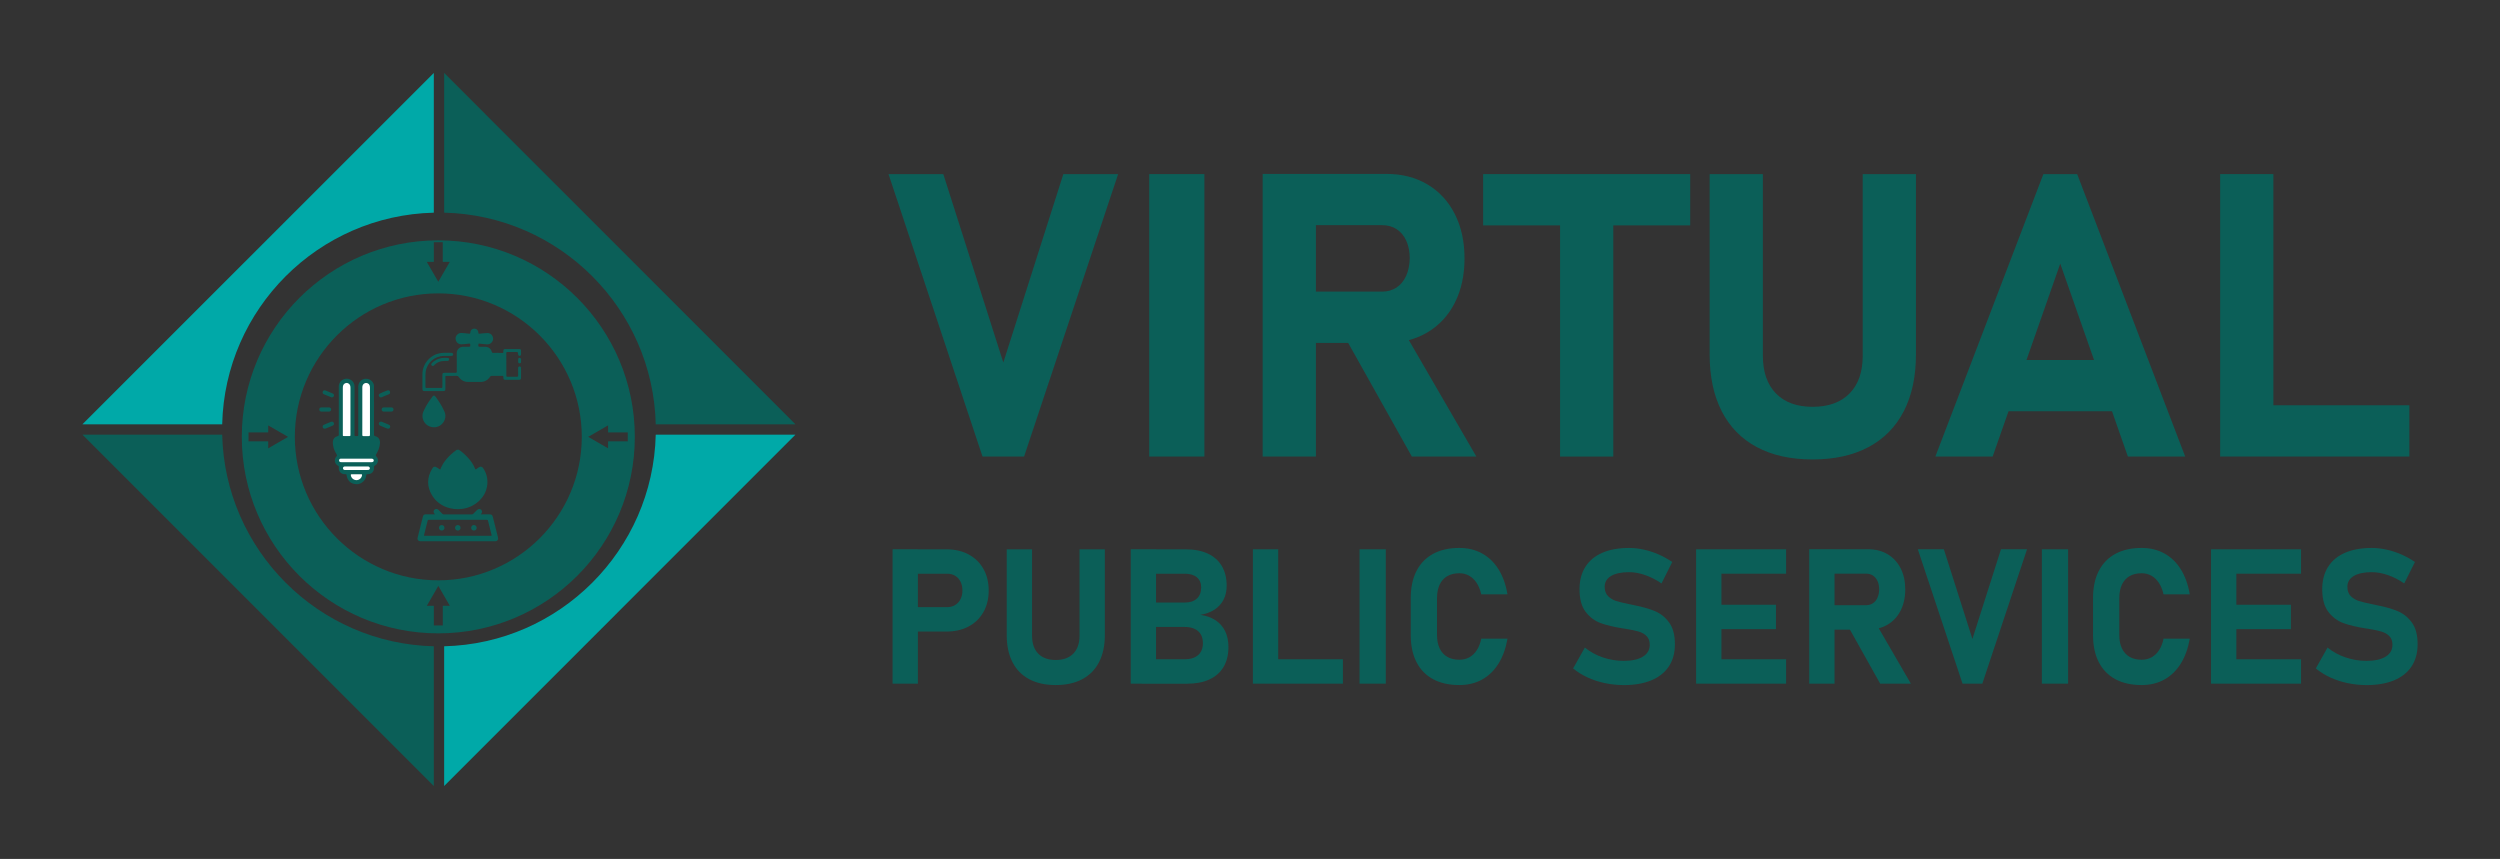 <svg xmlns="http://www.w3.org/2000/svg" xmlns:xlink="http://www.w3.org/1999/xlink" id="Capa_1" x="0px" y="0px" viewBox="0 0 1083.43 372.25" style="enable-background:new 0 0 1083.43 372.25;" xml:space="preserve"><rect x="0" y="0" width="1083.43" height="372.25" fill="#333333" stroke="none"/><style type="text/css">	.st0{fill:#0B5F58;}	.st1{fill:#00A9A8;}	.st2{fill:#FFFFFF;}	.st3{fill:#00857A;}</style><g>	<g>		<g>			<path class="st0" d="M385.06,75.45h23.74l26.01,81.66l26.01-81.66h23.74l-40.75,122.4h-18.02L385.06,75.45z"></path>			<path class="st0" d="M521.95,197.86h-23.91V75.45h23.91V197.86z"></path>			<path class="st0" d="M547.2,75.37h23.07v122.49H547.2V75.37z M556.38,126.38h42.6c2.36,0,4.43-0.59,6.23-1.77    c1.79-1.18,3.18-2.86,4.17-5.05c0.98-2.19,1.5-4.71,1.56-7.58c0-2.86-0.49-5.39-1.47-7.58s-2.37-3.87-4.17-5.05    c-1.8-1.18-3.9-1.77-6.31-1.77h-42.6V75.37h44.45c6.73,0,12.65,1.51,17.76,4.54c5.11,3.03,9.06,7.31,11.87,12.84    c2.81,5.53,4.21,11.94,4.21,19.24c0,7.3-1.4,13.71-4.21,19.24c-2.81,5.53-6.78,9.81-11.91,12.84    c-5.13,3.03-11.04,4.54-17.72,4.54h-44.45V126.38z M582.14,144.82l24.67-3.87l33,56.91h-27.95L582.14,144.82z"></path>			<path class="st0" d="M642.75,75.45h89.74v22.22h-89.74V75.45z M676.09,85.47h23.07v112.39h-23.07V85.47z"></path>			<path class="st0" d="M761.37,193.77c-6.68-3.56-11.76-8.76-15.24-15.57c-3.48-6.82-5.22-15.03-5.22-24.62V75.45h23.07v78.71    c0,7.02,1.88,12.46,5.64,16.33c3.76,3.87,9.06,5.81,15.91,5.81c6.9,0,12.25-1.94,16.04-5.81c3.79-3.87,5.68-9.31,5.68-16.33    V75.45h23.07v78.12c0,9.6-1.75,17.8-5.26,24.62c-3.51,6.82-8.61,12.01-15.32,15.57c-6.71,3.57-14.77,5.35-24.2,5.35    S768.04,197.34,761.37,193.77z"></path>			<path class="st0" d="M885.54,75.45h14.65l46.81,122.4h-24.84l-29.3-83.6l-29.3,83.6h-24.83L885.54,75.45z M861.21,156.02h64.4    v22.22h-64.4V156.02z"></path>			<path class="st0" d="M962.15,75.45h23.07v122.4h-23.07V75.45z M972.42,175.63h71.73v22.22h-71.73V175.63z"></path>			<path class="st0" d="M386.82,238.05h10.97v58.23h-10.97V238.05z M391.83,263.12h18.62c1.31,0,2.46-0.3,3.46-0.9    c1-0.6,1.78-1.45,2.34-2.54c0.56-1.1,0.84-2.35,0.84-3.76c0-1.44-0.27-2.72-0.82-3.83c-0.55-1.11-1.32-1.96-2.32-2.56    c-1-0.6-2.17-0.9-3.5-0.9h-18.62v-10.57h18.34c3.63,0,6.83,0.74,9.59,2.22c2.76,1.48,4.91,3.57,6.43,6.27    c1.52,2.7,2.28,5.82,2.28,9.37c0,3.55-0.76,6.67-2.28,9.35c-1.52,2.68-3.66,4.76-6.43,6.23c-2.76,1.47-5.96,2.2-9.59,2.2h-18.34    V263.12z"></path>			<path class="st0" d="M446.02,294.34c-3.18-1.7-5.59-4.17-7.25-7.41c-1.66-3.24-2.48-7.15-2.48-11.71v-37.17h10.97v37.44    c0,3.34,0.89,5.93,2.68,7.77c1.79,1.84,4.31,2.76,7.57,2.76c3.28,0,5.83-0.92,7.63-2.76c1.8-1.84,2.7-4.43,2.7-7.77v-37.44h10.97    v37.17c0,4.57-0.84,8.47-2.5,11.71c-1.67,3.24-4.1,5.71-7.29,7.41c-3.19,1.7-7.03,2.54-11.51,2.54    C453.02,296.88,449.19,296.03,446.02,294.34z"></path>			<path class="st0" d="M490.03,238.05H501v58.23h-10.97V238.05z M494.83,285.71h18.58c2.51,0,4.45-0.61,5.83-1.82    c1.37-1.21,2.06-2.92,2.06-5.11v-0.12c0-1.47-0.31-2.72-0.92-3.76c-0.61-1.04-1.52-1.84-2.7-2.38c-1.19-0.55-2.61-0.82-4.26-0.82    h-18.58v-10.57h18.58c2.27,0,4.02-0.57,5.27-1.72c1.24-1.15,1.86-2.76,1.86-4.85c0-1.87-0.62-3.32-1.86-4.37    c-1.24-1.04-3-1.56-5.27-1.56h-18.58v-10.57h18.94c3.77,0,6.98,0.62,9.65,1.86c2.67,1.24,4.7,3.04,6.09,5.41    c1.39,2.36,2.08,5.2,2.08,8.51c0,2.27-0.45,4.28-1.34,6.03c-0.89,1.75-2.2,3.18-3.9,4.31c-1.71,1.12-3.77,1.88-6.17,2.28    c2.56,0.35,4.76,1.13,6.59,2.34c1.83,1.21,3.22,2.8,4.17,4.75c0.95,1.95,1.42,4.2,1.42,6.77v0.12c0,3.34-0.7,6.19-2.1,8.57    c-1.4,2.38-3.44,4.18-6.13,5.43c-2.68,1.24-5.91,1.86-9.67,1.86h-19.62V285.71z"></path>			<path class="st0" d="M542.97,238.05h10.97v58.23h-10.97V238.05z M547.86,285.71h34.12v10.57h-34.12V285.71z"></path>			<path class="st0" d="M600.56,296.28h-11.37v-58.23h11.37V296.28z"></path>			<path class="st0" d="M621.07,294.34c-3.15-1.7-5.55-4.17-7.21-7.41c-1.66-3.24-2.48-7.16-2.48-11.75v-15.98    c0-4.59,0.83-8.51,2.48-11.75c1.66-3.24,4.06-5.72,7.21-7.43c3.15-1.71,6.94-2.56,11.37-2.56c3.66,0,6.93,0.79,9.81,2.36    c2.88,1.58,5.27,3.86,7.15,6.87c1.88,3,3.18,6.63,3.9,10.87h-11.37c-0.43-1.92-1.09-3.56-1.98-4.93c-0.9-1.36-1.98-2.4-3.24-3.12    c-1.27-0.72-2.69-1.08-4.26-1.08c-2.06,0-3.81,0.42-5.25,1.26c-1.44,0.84-2.54,2.07-3.3,3.68c-0.76,1.62-1.14,3.56-1.14,5.83    v15.98c0,2.27,0.38,4.21,1.14,5.81c0.76,1.6,1.86,2.82,3.3,3.66c1.44,0.84,3.19,1.26,5.25,1.26c1.6,0,3.04-0.35,4.33-1.06    c1.28-0.71,2.36-1.74,3.24-3.1c0.88-1.36,1.52-3.02,1.92-4.97h11.37c-0.75,4.25-2.06,7.87-3.94,10.87    c-1.88,3-4.26,5.29-7.13,6.87c-2.87,1.58-6.13,2.36-9.79,2.36C628.01,296.88,624.22,296.03,621.07,294.34z"></path>			<path class="st0" d="M695.5,296.04c-2.66-0.56-5.15-1.38-7.49-2.46c-2.34-1.08-4.42-2.38-6.27-3.9l5.09-9.05    c2.24,1.84,4.83,3.26,7.77,4.27c2.94,1,5.95,1.5,9.05,1.5c3.58,0,6.36-0.61,8.33-1.82c1.98-1.21,2.97-2.93,2.97-5.15v-0.04    c0-1.55-0.44-2.78-1.32-3.68c-0.88-0.91-2.03-1.58-3.44-2c-1.42-0.43-3.23-0.81-5.45-1.16c-0.08-0.03-0.15-0.04-0.22-0.04    s-0.14-0.01-0.22-0.04l-0.88-0.12c-3.9-0.61-7.13-1.38-9.69-2.3c-2.56-0.92-4.74-2.54-6.53-4.85c-1.79-2.31-2.68-5.59-2.68-9.83    v-0.04c0-3.76,0.84-6.98,2.52-9.65c1.68-2.67,4.12-4.71,7.33-6.11c3.2-1.4,7.08-2.1,11.62-2.1c2.08,0,4.21,0.24,6.39,0.72    c2.18,0.48,4.31,1.18,6.39,2.08c2.08,0.91,4.06,2,5.93,3.29l-4.65,9.29c-2.24-1.55-4.59-2.75-7.03-3.61    c-2.44-0.85-4.78-1.28-7.03-1.28c-3.36,0-5.97,0.56-7.81,1.66c-1.84,1.11-2.76,2.66-2.76,4.67v0.04c0,1.68,0.48,3.01,1.44,3.99    c0.96,0.97,2.15,1.69,3.56,2.14c1.42,0.45,3.4,0.93,5.97,1.44c0.11,0.03,0.21,0.05,0.32,0.06c0.11,0.01,0.21,0.03,0.32,0.06    c0.16,0.03,0.31,0.06,0.46,0.1c0.15,0.04,0.3,0.07,0.46,0.1c3.68,0.72,6.76,1.6,9.23,2.62c2.47,1.03,4.53,2.68,6.19,4.97    c1.66,2.28,2.48,5.4,2.48,9.35v0.08c0,3.71-0.87,6.89-2.6,9.53c-1.74,2.64-4.26,4.66-7.59,6.05c-3.32,1.39-7.32,2.08-12,2.08    C700.87,296.88,698.16,296.6,695.5,296.04z"></path>			<path class="st0" d="M735.05,238.05h10.97v58.23h-10.97V238.05z M739.01,238.05h35.04v10.57h-35.04V238.05z M739.01,262.08h30.64    v10.57h-30.64V262.08z M739.01,285.71h35.04v10.57h-35.04V285.71z"></path>			<path class="st0" d="M784.07,238.01h10.97v58.27h-10.97V238.01z M788.43,262.28h20.27c1.12,0,2.11-0.28,2.96-0.84    c0.85-0.56,1.52-1.36,1.98-2.4c0.47-1.04,0.71-2.24,0.74-3.6c0-1.36-0.23-2.56-0.7-3.6c-0.47-1.04-1.13-1.84-1.98-2.4    c-0.85-0.56-1.86-0.84-3-0.84h-20.27v-10.57h21.15c3.2,0,6.02,0.72,8.45,2.16c2.43,1.44,4.31,3.48,5.65,6.11    c1.34,2.63,2,5.68,2,9.15c0,3.47-0.67,6.52-2,9.15c-1.33,2.63-3.22,4.67-5.67,6.11c-2.44,1.44-5.25,2.16-8.43,2.16h-21.15V262.28    z M800.69,271.05l11.73-1.84l15.7,27.07h-13.3L800.69,271.05z"></path>			<path class="st0" d="M831.13,238.05h11.29l12.37,38.85l12.38-38.85h11.29l-19.38,58.23h-8.57L831.13,238.05z"></path>			<path class="st0" d="M896.25,296.28h-11.37v-58.23h11.37V296.28z"></path>			<path class="st0" d="M916.75,294.34c-3.15-1.7-5.55-4.17-7.21-7.41c-1.66-3.24-2.48-7.16-2.48-11.75v-15.98    c0-4.59,0.83-8.51,2.48-11.75c1.66-3.24,4.06-5.72,7.21-7.43c3.15-1.71,6.94-2.56,11.37-2.56c3.66,0,6.93,0.79,9.81,2.36    c2.88,1.58,5.27,3.86,7.15,6.87c1.88,3,3.18,6.63,3.9,10.87h-11.37c-0.43-1.92-1.09-3.56-1.98-4.93c-0.9-1.36-1.98-2.4-3.24-3.12    c-1.27-0.72-2.69-1.08-4.26-1.08c-2.06,0-3.81,0.42-5.25,1.26c-1.44,0.84-2.54,2.07-3.3,3.68c-0.76,1.62-1.14,3.56-1.14,5.83    v15.98c0,2.27,0.38,4.21,1.14,5.81c0.76,1.6,1.86,2.82,3.3,3.66c1.44,0.84,3.19,1.26,5.25,1.26c1.6,0,3.04-0.35,4.33-1.06    c1.28-0.71,2.36-1.74,3.24-3.1c0.88-1.36,1.52-3.02,1.92-4.97h11.37c-0.75,4.25-2.06,7.87-3.94,10.87    c-1.88,3-4.26,5.29-7.13,6.87c-2.87,1.58-6.13,2.36-9.79,2.36C923.69,296.88,919.9,296.03,916.75,294.34z"></path>			<path class="st0" d="M958.2,238.05h10.97v58.23H958.2V238.05z M962.17,238.05h35.04v10.57h-35.04V238.05z M962.17,262.08h30.64    v10.57h-30.64V262.08z M962.17,285.71h35.04v10.57h-35.04V285.71z"></path>			<path class="st0" d="M1017.37,296.04c-2.66-0.56-5.15-1.38-7.49-2.46c-2.34-1.08-4.42-2.38-6.27-3.9l5.09-9.05    c2.24,1.84,4.83,3.26,7.77,4.27c2.94,1,5.95,1.5,9.05,1.5c3.58,0,6.36-0.61,8.33-1.82c1.98-1.21,2.97-2.93,2.97-5.15v-0.04    c0-1.55-0.44-2.78-1.32-3.68c-0.88-0.91-2.03-1.58-3.44-2c-1.42-0.43-3.23-0.81-5.45-1.16c-0.08-0.03-0.15-0.04-0.22-0.04    s-0.14-0.01-0.22-0.04l-0.88-0.12c-3.9-0.61-7.13-1.38-9.69-2.3c-2.56-0.92-4.74-2.54-6.53-4.85c-1.79-2.31-2.68-5.59-2.68-9.83    v-0.04c0-3.76,0.84-6.98,2.52-9.65c1.68-2.67,4.12-4.71,7.33-6.11c3.2-1.4,7.08-2.1,11.62-2.1c2.08,0,4.21,0.24,6.39,0.72    c2.18,0.48,4.31,1.18,6.39,2.08c2.08,0.91,4.06,2,5.93,3.29l-4.65,9.29c-2.24-1.55-4.59-2.75-7.03-3.61    c-2.44-0.85-4.78-1.28-7.03-1.28c-3.36,0-5.97,0.56-7.81,1.66c-1.84,1.11-2.76,2.66-2.76,4.67v0.04c0,1.68,0.48,3.01,1.44,3.99    c0.96,0.97,2.15,1.69,3.56,2.14c1.42,0.45,3.4,0.93,5.97,1.44c0.11,0.03,0.21,0.05,0.32,0.06c0.11,0.01,0.21,0.03,0.32,0.06    c0.16,0.03,0.31,0.06,0.46,0.1c0.15,0.04,0.3,0.07,0.46,0.1c3.68,0.72,6.76,1.6,9.23,2.62c2.47,1.03,4.53,2.68,6.19,4.97    c1.66,2.28,2.48,5.4,2.48,9.35v0.08c0,3.71-0.87,6.89-2.6,9.53s-4.26,4.66-7.59,6.05c-3.32,1.39-7.32,2.08-11.99,2.08    C1022.75,296.88,1020.03,296.6,1017.37,296.04z"></path>		</g>	</g>	<g>		<path class="st1" d="M192.48,280.08v60.56l152.25-152.28h-60.55C283,238.41,242.52,278.9,192.48,280.08z"></path>		<path class="st0" d="M188,280.08c-50.04-1.18-90.54-41.67-91.71-91.72H35.72L188,340.64V280.08z"></path>		<path class="st1" d="M188,92.17V31.61L35.72,183.88h60.57C97.46,133.84,137.96,93.35,188,92.17z"></path>		<path class="st0" d="M284.18,183.88h60.55L192.48,31.61v60.55C242.51,93.35,283,133.84,284.18,183.88z"></path>		<path class="st0" d="M219.43,157.92c0,1.58,0,3.15,0,4.73c0,0.6,0.02,0.62,0.59,0.62c1.34,0,2.67-0.01,4.01,0.01   c0.39,0,0.53-0.14,0.52-0.53c-0.02-0.98-0.01-1.95-0.01-2.93c0-0.14,0-0.27,0.01-0.41c0.04-0.36,0.24-0.6,0.61-0.61   c0.39-0.01,0.62,0.23,0.64,0.61c0.03,0.51,0.01,1.02,0.01,1.53c0,0.92,0,1.83,0,2.75c0,0.67-0.23,0.91-0.89,0.91   c-1.97,0.01-3.93,0.01-5.9,0c-0.63,0-0.87-0.24-0.87-0.88c-0.01-0.86,0.07-0.83-0.84-0.83c-1.41,0-2.82,0.01-4.24,0   c-0.3,0-0.49,0.09-0.66,0.35c-1.01,1.51-2.41,2.29-4.24,2.28c-1.76-0.01-3.51,0-5.27,0c-1.76,0-3.12-0.76-4.11-2.19   c-0.21-0.31-0.43-0.44-0.81-0.43c-1.44,0.02-2.88,0.01-4.33,0.01c-0.63,0-0.63,0-0.63,0.61c0,1.67,0,3.33,0,5   c0,0.76-0.2,0.96-0.96,0.96c-2.66,0-5.32,0-7.98,0c-0.81,0-1.01-0.2-1.01-1.01c0-2.12-0.01-4.24,0-6.35   c0.02-4.61,3.58-8.6,8.17-9.13c1.43-0.17,2.88-0.1,4.32-0.08c0.52,0.01,0.84,0.31,0.83,0.7c-0.02,0.41-0.32,0.64-0.87,0.64   c-1.02,0.01-2.04,0-3.06,0c-4.04,0.01-7.36,2.83-7.97,6.81c-0.12,0.75-0.12,1.52-0.12,2.29c0.01,1.41,0.01,2.82,0,4.24   c0,0.38,0.09,0.54,0.5,0.54c2.12-0.01,4.24-0.01,6.35,0c0.4,0,0.51-0.15,0.51-0.53c-0.02-1.7-0.01-3.39-0.01-5.09   c0-0.71,0.22-0.95,0.94-0.96c1.61-0.01,3.21-0.01,4.82,0c0.39,0,0.48-0.09,0.48-0.51c-0.03-2.73-0.04-5.47-0.01-8.2   c0.01-1.36,1.3-2.55,2.71-2.58c0.89-0.02,1.77-0.02,2.66,0c0.37,0.01,0.5-0.11,0.5-0.49c0-0.89,0.01-0.91-0.87-0.83   c-1,0.08-2,0.26-3,0.27c-1.31,0.01-2.28-0.86-2.49-2.19c-0.17-1.11,0.59-2.27,1.74-2.63c0.53-0.16,1.07-0.09,1.61-0.04   c0.85,0.07,1.7,0.15,2.55,0.26c0.38,0.05,0.45-0.08,0.46-0.43c0.02-0.82,0.5-1.46,1.2-1.68c0.71-0.23,1.44-0.01,1.91,0.57   c0.29,0.35,0.4,0.77,0.4,1.22c0,0.28,0.1,0.35,0.38,0.33c1.17-0.08,2.32-0.29,3.5-0.3c1.31-0.01,2.3,0.88,2.48,2.2   c0.16,1.13-0.65,2.3-1.82,2.63c-0.46,0.13-0.93,0.08-1.39,0.04c-0.93-0.08-1.85-0.17-2.78-0.28c-0.3-0.04-0.36,0.07-0.38,0.34   c-0.06,1.03-0.06,1.03,0.95,1.03c0.71,0,1.41-0.01,2.12,0c1.29,0.02,2.39,0.85,2.71,2.11c0.1,0.39,0.26,0.53,0.67,0.53   c1.28,0,2.55-0.07,3.83,0.05c0.41,0.04,0.6-0.11,0.54-0.53c-0.01-0.12,0-0.24,0-0.36c0.01-0.6,0.23-0.81,0.82-0.82   c1.74,0,3.48,0,5.23,0c0.3,0,0.6-0.01,0.9,0c0.5,0.02,0.71,0.22,0.72,0.73c0.01,0.5,0.01,0.99,0,1.49   c-0.01,0.45-0.28,0.74-0.63,0.73c-0.37-0.01-0.61-0.28-0.64-0.73c-0.06-0.94-0.06-0.94-0.99-0.94c-1.19,0-2.37,0.02-3.56-0.01   c-0.42-0.01-0.58,0.12-0.57,0.56C219.44,154.71,219.43,156.32,219.43,157.92C219.43,157.92,219.43,157.92,219.43,157.92z"></path>		<path class="st0" d="M211.92,156.96C211.92,156.96,211.92,156.96,211.92,156.96c0-1.23,0.01-2.46-0.01-3.69   c-0.01-0.99-0.5-1.53-1.47-1.66c-0.22-0.03-0.45-0.04-0.67-0.04c-2.1,0.02-4.2,0.04-6.31,0.06c-0.86,0.01-1.71,0-2.57,0   c-1.04,0.01-1.64,0.57-1.64,1.6c-0.01,2.45-0.04,4.9,0,7.34c0.03,2.12,1.65,3.66,3.77,3.67c1.68,0.01,3.36,0,5.05,0   c2.27,0,3.85-1.59,3.85-3.87C211.92,159.25,211.92,158.1,211.92,156.96z"></path>		<path class="st0" d="M213.21,158c-0.01,0-0.02,0-0.02,0c0,1.06,0.03,2.13-0.01,3.19c-0.01,0.35,0.07,0.45,0.4,0.44   c1.36-0.01,2.73-0.01,4.09,0c0.38,0,0.49-0.14,0.49-0.5c-0.01-2.13-0.01-4.26,0-6.39c0-0.38-0.14-0.49-0.5-0.49   c-1.32,0.01-2.64,0.02-3.96,0c-0.38,0-0.49,0.14-0.49,0.5C213.22,155.84,213.21,156.92,213.21,158z"></path>		<path class="st0" d="M199.85,145.62c-0.55-0.02-1.09,0.49-1.06,1.21c0.03,0.7,0.63,1.15,1.38,1.08c1.55-0.15,3.1-0.36,4.66-0.43   c2.06-0.08,4.1,0.23,6.14,0.43c0.49,0.05,0.91-0.07,1.19-0.47c0.27-0.38,0.3-0.81,0.06-1.23c-0.25-0.44-0.66-0.61-1.14-0.57   c-1,0.09-2,0.2-3,0.31c-1.42,0.15-2.84,0.2-4.27,0.06C202.56,145.87,201.3,145.76,199.85,145.62z"></path>		<path class="st0" d="M205.18,149.52C205.18,149.52,205.18,149.52,205.18,149.52c-0.01,0.07,0,0.15-0.01,0.22   c-0.01,0.28-0.01,0.53,0.4,0.53c0.41,0,0.41-0.25,0.4-0.53c0-0.22,0-0.45-0.01-0.67c0-0.27-0.18-0.3-0.4-0.3   c-0.21,0-0.4,0.03-0.4,0.3C205.18,149.23,205.18,149.37,205.18,149.52z"></path>		<path class="st0" d="M205.97,144.34c0.02-0.3-0.04-0.58-0.4-0.58c-0.33,0-0.39,0.25-0.4,0.53c-0.01,0.29,0.03,0.49,0.4,0.49   C205.9,144.77,206.01,144.63,205.97,144.34z"></path>		<path class="st0" d="M188.08,185.18c-2.85,0-5.1-2.29-4.99-5.14c0.04-1.14,0.57-2.14,1.08-3.13c0.89-1.72,1.96-3.34,3.12-4.89   c0.57-0.77,0.98-0.78,1.53-0.02c1.47,2.05,2.87,4.14,3.85,6.49C193.97,181.66,191.49,185.19,188.08,185.18z"></path>		<path class="st0" d="M188.03,183.9c2.67-0.04,4.37-2.69,3.42-4.93c-0.76-1.81-1.82-3.44-2.91-5.07c-0.47-0.7-0.49-0.71-0.98,0   c-1.12,1.65-2.19,3.33-2.95,5.19C183.78,181.16,185.32,183.81,188.03,183.9z"></path>		<path class="st0" d="M194.64,155.77c-0.01,0.39-0.3,0.64-0.76,0.66c-0.79,0.03-1.59-0.05-2.38,0.08c-1.25,0.2-2.34,0.73-3.23,1.64   c-0.1,0.1-0.19,0.2-0.29,0.28c-0.29,0.22-0.59,0.22-0.86-0.02c-0.27-0.25-0.29-0.55-0.09-0.85c0.3-0.44,0.73-0.76,1.15-1.07   c1.29-0.96,2.75-1.37,4.34-1.4c0.48-0.01,0.96-0.02,1.44,0.02C194.4,155.13,194.65,155.39,194.64,155.77z"></path>		<path class="st0" d="M225.81,156.29c0,0.19,0.02,0.39,0,0.58c-0.04,0.37-0.26,0.59-0.62,0.59c-0.36,0.01-0.6-0.21-0.63-0.57   c-0.03-0.4-0.03-0.81,0-1.21c0.02-0.37,0.26-0.57,0.62-0.6c0.32-0.03,0.61,0.26,0.64,0.62   C225.83,155.9,225.81,156.1,225.81,156.29C225.81,156.29,225.81,156.29,225.81,156.29z"></path>		<path class="st0" d="M198.79,194.89c1.41,0.87,2.61,1.98,3.73,3.17c1.45,1.53,2.67,3.21,3.42,5.21c0.08,0.2,0.16,0.22,0.33,0.1   c0.39-0.27,0.79-0.54,1.19-0.8c0.83-0.55,1.46-0.41,2,0.42c1.37,2.1,1.95,4.41,1.73,6.89c-0.26,2.91-1.56,5.34-3.71,7.32   c-2.03,1.86-4.43,2.95-7.15,3.33c-5.04,0.69-10.3-1.32-13.04-5.79c-2.37-3.87-2.31-7.81,0.04-11.7c0.54-0.89,1.18-1.01,2.05-0.43   c0.39,0.26,0.78,0.51,1.16,0.78c0.17,0.12,0.25,0.1,0.33-0.1c1.37-3.44,3.85-5.97,6.76-8.14c0.12-0.09,0.26-0.16,0.4-0.24   C198.27,194.89,198.53,194.89,198.79,194.89z"></path>		<path class="st0" d="M208.81,209.19c-0.02-1.44-0.25-2.57-0.72-3.65c-0.13-0.3-0.25-0.32-0.51-0.14   c-0.52,0.37-1.05,0.71-1.58,1.05c-0.42,0.27-0.86,0.32-1.32,0.07c-0.43-0.24-0.57-0.65-0.65-1.09c-0.16-0.9-0.49-1.74-0.93-2.53   c-1.12-2.04-2.7-3.67-4.47-5.14c-0.21-0.18-0.36-0.11-0.54,0.04c-0.75,0.62-1.47,1.26-2.12,1.98c-1.54,1.69-2.84,3.51-3.28,5.82   c-0.2,1.04-1.1,1.38-2,0.8c-0.47-0.31-0.94-0.63-1.42-0.94c-0.42-0.28-0.43-0.28-0.62,0.17c-0.5,1.21-0.73,2.46-0.65,3.77   c0.13,2.17,0.99,4.02,2.49,5.56c2.3,2.35,5.13,3.35,8.4,3.24c1.88-0.07,3.64-0.56,5.25-1.54   C207.04,214.89,208.69,212.36,208.81,209.19z"></path>		<path class="st0" d="M188.53,222.9c-0.35-0.36-0.61-0.64-0.61-1.07c-0.01-0.53,0.23-0.96,0.69-1.15c0.48-0.2,0.95-0.15,1.33,0.22   c0.6,0.57,1.18,1.16,1.75,1.75c0.18,0.18,0.36,0.26,0.61,0.26c4.07-0.01,8.13-0.01,12.2,0c0.25,0,0.44-0.07,0.61-0.25   c0.52-0.54,1.05-1.06,1.59-1.59c0.6-0.59,1.33-0.65,1.85-0.15c0.45,0.44,0.51,1.31-0.12,1.82c-0.03,0.02-0.05,0.06-0.07,0.1   c0.09,0.12,0.21,0.06,0.31,0.06c1.14,0.01,2.27,0,3.41,0c0.95,0,1.29,0.26,1.52,1.19c0.62,2.48,1.24,4.95,1.86,7.43   c0.12,0.49,0.25,0.97,0.36,1.46c0.21,0.93-0.32,1.58-1.27,1.58c-10.77,0-21.53,0-32.3,0c-0.95,0-1.49-0.66-1.26-1.58   c0.75-3.03,1.51-6.06,2.27-9.08c0.19-0.74,0.57-1.01,1.34-1.01c1.16,0,2.32,0,3.49,0C188.21,222.9,188.32,222.9,188.53,222.9z    M198.37,232.19c4.76,0,9.53,0,14.29,0c0.46,0,0.47,0,0.35-0.45c-0.51-2.03-1.02-4.05-1.52-6.08c-0.07-0.3-0.2-0.39-0.5-0.39   c-8.39,0.01-16.78,0.01-25.17,0c-0.3,0-0.43,0.09-0.5,0.39c-0.49,2-1,4-1.5,6c-0.13,0.53-0.13,0.53,0.41,0.53   C188.94,232.19,193.65,232.19,198.37,232.19z"></path>		<path class="st0" d="M203.08,211.24c0.09,1.98-1.46,4.33-4.03,4.72c-2.37,0.36-4.77-1.36-5.23-3.75c-0.23-1.2-0.06-2.33,0.56-3.39   c0.97-1.67,1.93-3.35,2.9-5.02c0.57-0.98,1.68-0.99,2.25-0.01c0.98,1.68,1.95,3.37,2.92,5.06   C202.87,209.59,203.11,210.38,203.08,211.24z M200.68,211.24c-0.04-0.36-0.07-0.72-0.26-1.04c-0.62-1.07-1.23-2.14-1.84-3.22   c-0.13-0.23-0.22-0.21-0.34,0c-0.63,1.1-1.28,2.18-1.88,3.29c-0.44,0.82-0.23,1.89,0.41,2.58c0.62,0.68,1.6,0.9,2.44,0.56   C200.07,213.08,200.68,212.16,200.68,211.24z"></path>		<path class="st0" d="M191.46,227.55c0.68,0.01,1.18,0.53,1.16,1.22c-0.01,0.68-0.53,1.17-1.23,1.15c-0.66-0.01-1.15-0.53-1.14-1.2   C190.25,228.04,190.76,227.54,191.46,227.55z"></path>		<path class="st0" d="M199.59,228.76c-0.01,0.68-0.52,1.18-1.22,1.17c-0.68-0.01-1.17-0.53-1.16-1.23c0.01-0.66,0.52-1.15,1.2-1.15   C199.1,227.55,199.6,228.06,199.59,228.76z"></path>		<path class="st0" d="M204.19,228.71c0.01-0.68,0.52-1.18,1.22-1.17c0.66,0.01,1.16,0.52,1.16,1.19c0,0.69-0.51,1.19-1.2,1.19   C204.68,229.92,204.18,229.41,204.19,228.71z"></path>		<path class="st0" d="M153.64,177.88c0,3.47,0,6.93,0,10.4c0,0.7,0,0.71,0.69,0.7c1.04,0,0.93,0.1,0.93-0.94   c0-6.81,0-13.62,0-20.43c0-1.74,1.27-3.25,2.88-3.44c1.86-0.21,3.43,0.84,3.88,2.59c0.08,0.31,0.07,0.63,0.07,0.94   c0,6.83,0.01,13.66-0.01,20.48c0,0.5,0.07,0.76,0.64,0.89c1.34,0.31,2.05,1.54,1.95,2.92c-0.12,1.81-0.74,3.42-1.67,4.94   c-0.2,0.33-0.2,0.54,0.09,0.85c1.17,1.2,0.85,3.19-0.64,4.01c-0.32,0.18-0.43,0.32-0.39,0.72c0.18,1.77-0.94,2.99-2.71,2.99   c-0.45,0-0.64,0.08-0.66,0.6c-0.11,1.94-2,3.71-3.93,3.74c-2.55,0.05-4.24-1.42-4.56-3.98c-0.03-0.28-0.16-0.35-0.41-0.35   c-0.37,0-0.74,0.01-1.1-0.09c-1.28-0.37-2.02-1.49-1.85-2.93c0.04-0.37-0.07-0.51-0.37-0.68c-1.54-0.84-1.83-2.82-0.61-4.08   c0.25-0.26,0.24-0.44,0.08-0.72c-0.75-1.26-1.4-2.56-1.59-4.05c-0.07-0.57-0.18-1.14-0.08-1.73c0.18-1.15,0.82-1.91,1.94-2.17   c0.55-0.13,0.62-0.37,0.62-0.86c-0.01-6.88-0.01-13.76-0.01-20.64c0-1.64,1.03-2.95,2.61-3.35c2.11-0.53,4.22,1.08,4.22,3.25   C153.65,170.95,153.64,174.41,153.64,177.88z"></path>		<path class="st0" d="M154.48,190.82c-2.41,0-4.82,0-7.23,0c-1.05,0-1.29,0.35-1.19,1.4c0.16,1.63,0.94,3,1.71,4.38   c0.14,0.25,0.34,0.33,0.61,0.32c0.74-0.01,1.48,0,2.22,0c3.25,0,6.51,0,9.76,0c0.26,0,0.54,0.06,0.71-0.23   c0.87-1.48,1.7-2.96,1.79-4.73c0.05-0.83-0.22-1.14-1.05-1.14C159.37,190.82,156.93,190.82,154.48,190.82z"></path>		<path class="st2" d="M151.88,178.16c0-3.34,0-6.69,0-10.03c0-0.34-0.02-0.67-0.11-0.99c-0.18-0.67-0.89-1.2-1.57-1.19   c-0.69,0.02-1.34,0.53-1.52,1.18c-0.09,0.33-0.11,0.66-0.11,0.99c0,6.7,0,13.41,0,20.11c0,0.11,0.01,0.21,0,0.32   c-0.03,0.32,0.13,0.43,0.44,0.43c0.72-0.01,1.44,0,2.16,0c0.7,0,0.7,0,0.7-0.69C151.88,184.92,151.88,181.54,151.88,178.16z"></path>		<path class="st2" d="M160.33,178.14c0-3.34,0-6.69,0-10.03c0-0.32-0.02-0.63-0.1-0.94c-0.3-1.17-1.76-1.59-2.65-0.77   c-0.47,0.44-0.56,1-0.56,1.59c0,3.75,0,7.5,0,11.25c0,3.06,0.01,6.12-0.01,9.19c0,0.44,0.13,0.59,0.57,0.57   c0.7-0.03,1.41-0.04,2.11,0c0.53,0.03,0.64-0.17,0.64-0.67C160.32,184.93,160.33,181.54,160.33,178.14z"></path>		<path class="st2" d="M154.39,200.3C154.39,200.3,154.39,200.3,154.39,200.3c2.23,0,4.46,0,6.7-0.01c0.56,0,0.89-0.3,0.88-0.76   c0-0.44-0.37-0.75-0.9-0.77c-0.09,0-0.18,0-0.26,0c-4.24,0-8.47,0-12.71,0c-0.18,0-0.36-0.01-0.53,0.02   c-0.34,0.07-0.57,0.28-0.63,0.63c-0.05,0.32,0.07,0.59,0.34,0.77c0.22,0.14,0.47,0.11,0.72,0.11   C150.14,200.31,152.27,200.3,154.39,200.3z"></path>		<path class="st2" d="M154.4,203.68c0.58,0,1.16,0,1.74,0c1.12,0,2.25,0.01,3.37-0.01c0.48-0.01,0.8-0.33,0.77-0.76   c-0.03-0.44-0.3-0.7-0.74-0.76c-0.1-0.01-0.21-0.01-0.32-0.01c-3.18,0-6.36,0-9.54,0c-0.16,0-0.32-0.01-0.47,0.04   c-0.33,0.1-0.55,0.32-0.58,0.67c-0.03,0.3,0.09,0.55,0.36,0.72c0.21,0.13,0.44,0.11,0.67,0.11   C151.24,203.69,152.82,203.68,154.4,203.68z"></path>		<path class="st2" d="M154.51,205.53c-0.72,0-1.44,0.01-2.16,0c-0.28,0-0.35,0.09-0.32,0.38c0.13,1.19,1.16,2.14,2.41,2.17   c1.22,0.03,2.29-0.91,2.45-2.11c0.05-0.33-0.03-0.45-0.37-0.44C155.84,205.54,155.17,205.53,154.51,205.53z"></path>		<path class="st0" d="M140.8,185.79c-0.52,0-0.83-0.2-0.94-0.63c-0.12-0.45,0.03-0.82,0.43-1.03c0.43-0.23,0.9-0.4,1.35-0.59   c0.58-0.24,1.16-0.49,1.75-0.72c0.59-0.23,1.06-0.05,1.28,0.45c0.22,0.5,0.01,0.97-0.57,1.22c-0.97,0.41-1.95,0.81-2.92,1.2   C141.03,185.75,140.87,185.77,140.8,185.79z"></path>		<path class="st0" d="M168.2,185.78c-0.18,0.01-0.35-0.03-0.51-0.1c-0.94-0.39-1.89-0.77-2.82-1.17c-0.62-0.26-0.85-0.73-0.63-1.24   c0.22-0.52,0.71-0.69,1.33-0.44c0.98,0.39,1.95,0.79,2.92,1.21c0.51,0.22,0.7,0.64,0.58,1.11   C168.95,185.55,168.64,185.78,168.2,185.78z"></path>		<path class="st0" d="M140.94,178.38c-0.53,0-1.06,0.01-1.58,0c-0.61-0.02-0.97-0.34-0.99-0.87c-0.02-0.56,0.32-0.95,0.95-0.96   c1.07-0.03,2.15-0.03,3.22,0c0.63,0.02,0.98,0.4,0.96,0.95c-0.02,0.55-0.38,0.87-1.03,0.88   C141.96,178.39,141.45,178.38,140.94,178.38z"></path>		<path class="st0" d="M167.95,178.38c-0.53,0-1.06,0.01-1.58,0c-0.6-0.02-0.96-0.36-0.97-0.89c-0.01-0.54,0.32-0.92,0.92-0.94   c1.09-0.03,2.18-0.03,3.27,0c0.63,0.02,0.97,0.41,0.94,0.97c-0.03,0.52-0.39,0.84-1,0.86c-0.26,0.01-0.53,0-0.79,0   C168.48,178.38,168.22,178.38,167.95,178.38C167.95,178.38,167.95,178.38,167.95,178.38z"></path>		<path class="st0" d="M144.76,171.3c-0.01,0.6-0.61,1.09-1.14,0.89c-1.12-0.42-2.22-0.88-3.31-1.36c-0.46-0.2-0.61-0.74-0.42-1.16   c0.19-0.42,0.64-0.65,1.1-0.47c1.1,0.42,2.18,0.88,3.26,1.35C144.58,170.67,144.73,170.98,144.76,171.3z"></path>		<path class="st0" d="M169.06,170.04c0.01,0.38-0.16,0.66-0.49,0.8c-1.08,0.46-2.16,0.92-3.26,1.34c-0.47,0.18-0.82-0.06-1.05-0.46   c-0.22-0.38-0.13-0.9,0.28-1.11c1.12-0.58,2.29-1.06,3.49-1.45C168.58,168.98,169.07,169.45,169.06,170.04z"></path>		<path class="st0" d="M189.95,104.16c-47.03,0-85.16,38.13-85.16,85.16c0,47.03,38.13,85.16,85.16,85.16s85.16-38.13,85.16-85.16   C275.11,142.29,236.98,104.16,189.95,104.16z M188.01,113.49v-8.53h3.87v8.53l3.04,0l-2.49,4.31l-2.49,4.31l-2.49-4.31l-2.49-4.31   L188.01,113.49z M120.54,191.81l-4.31,2.49l0-3.04h-8.53v-3.87h8.53l0-3.04l4.31,2.49l4.31,2.49L120.54,191.81z M191.89,262.53   v8.53h-3.87v-8.53l-3.04,0l2.49-4.31l2.49-4.31l2.49,4.31l2.49,4.31L191.89,262.53z M189.95,251.5   c-34.28,0-62.18-27.89-62.18-62.18s27.89-62.18,62.18-62.18s62.18,27.89,62.18,62.18S224.23,251.5,189.95,251.5z M263.53,194.3   l-4.31-2.49l-4.31-2.49l4.31-2.49l4.31-2.49l0,3.04h8.53v3.87h-8.53L263.53,194.3z"></path>	</g></g></svg>